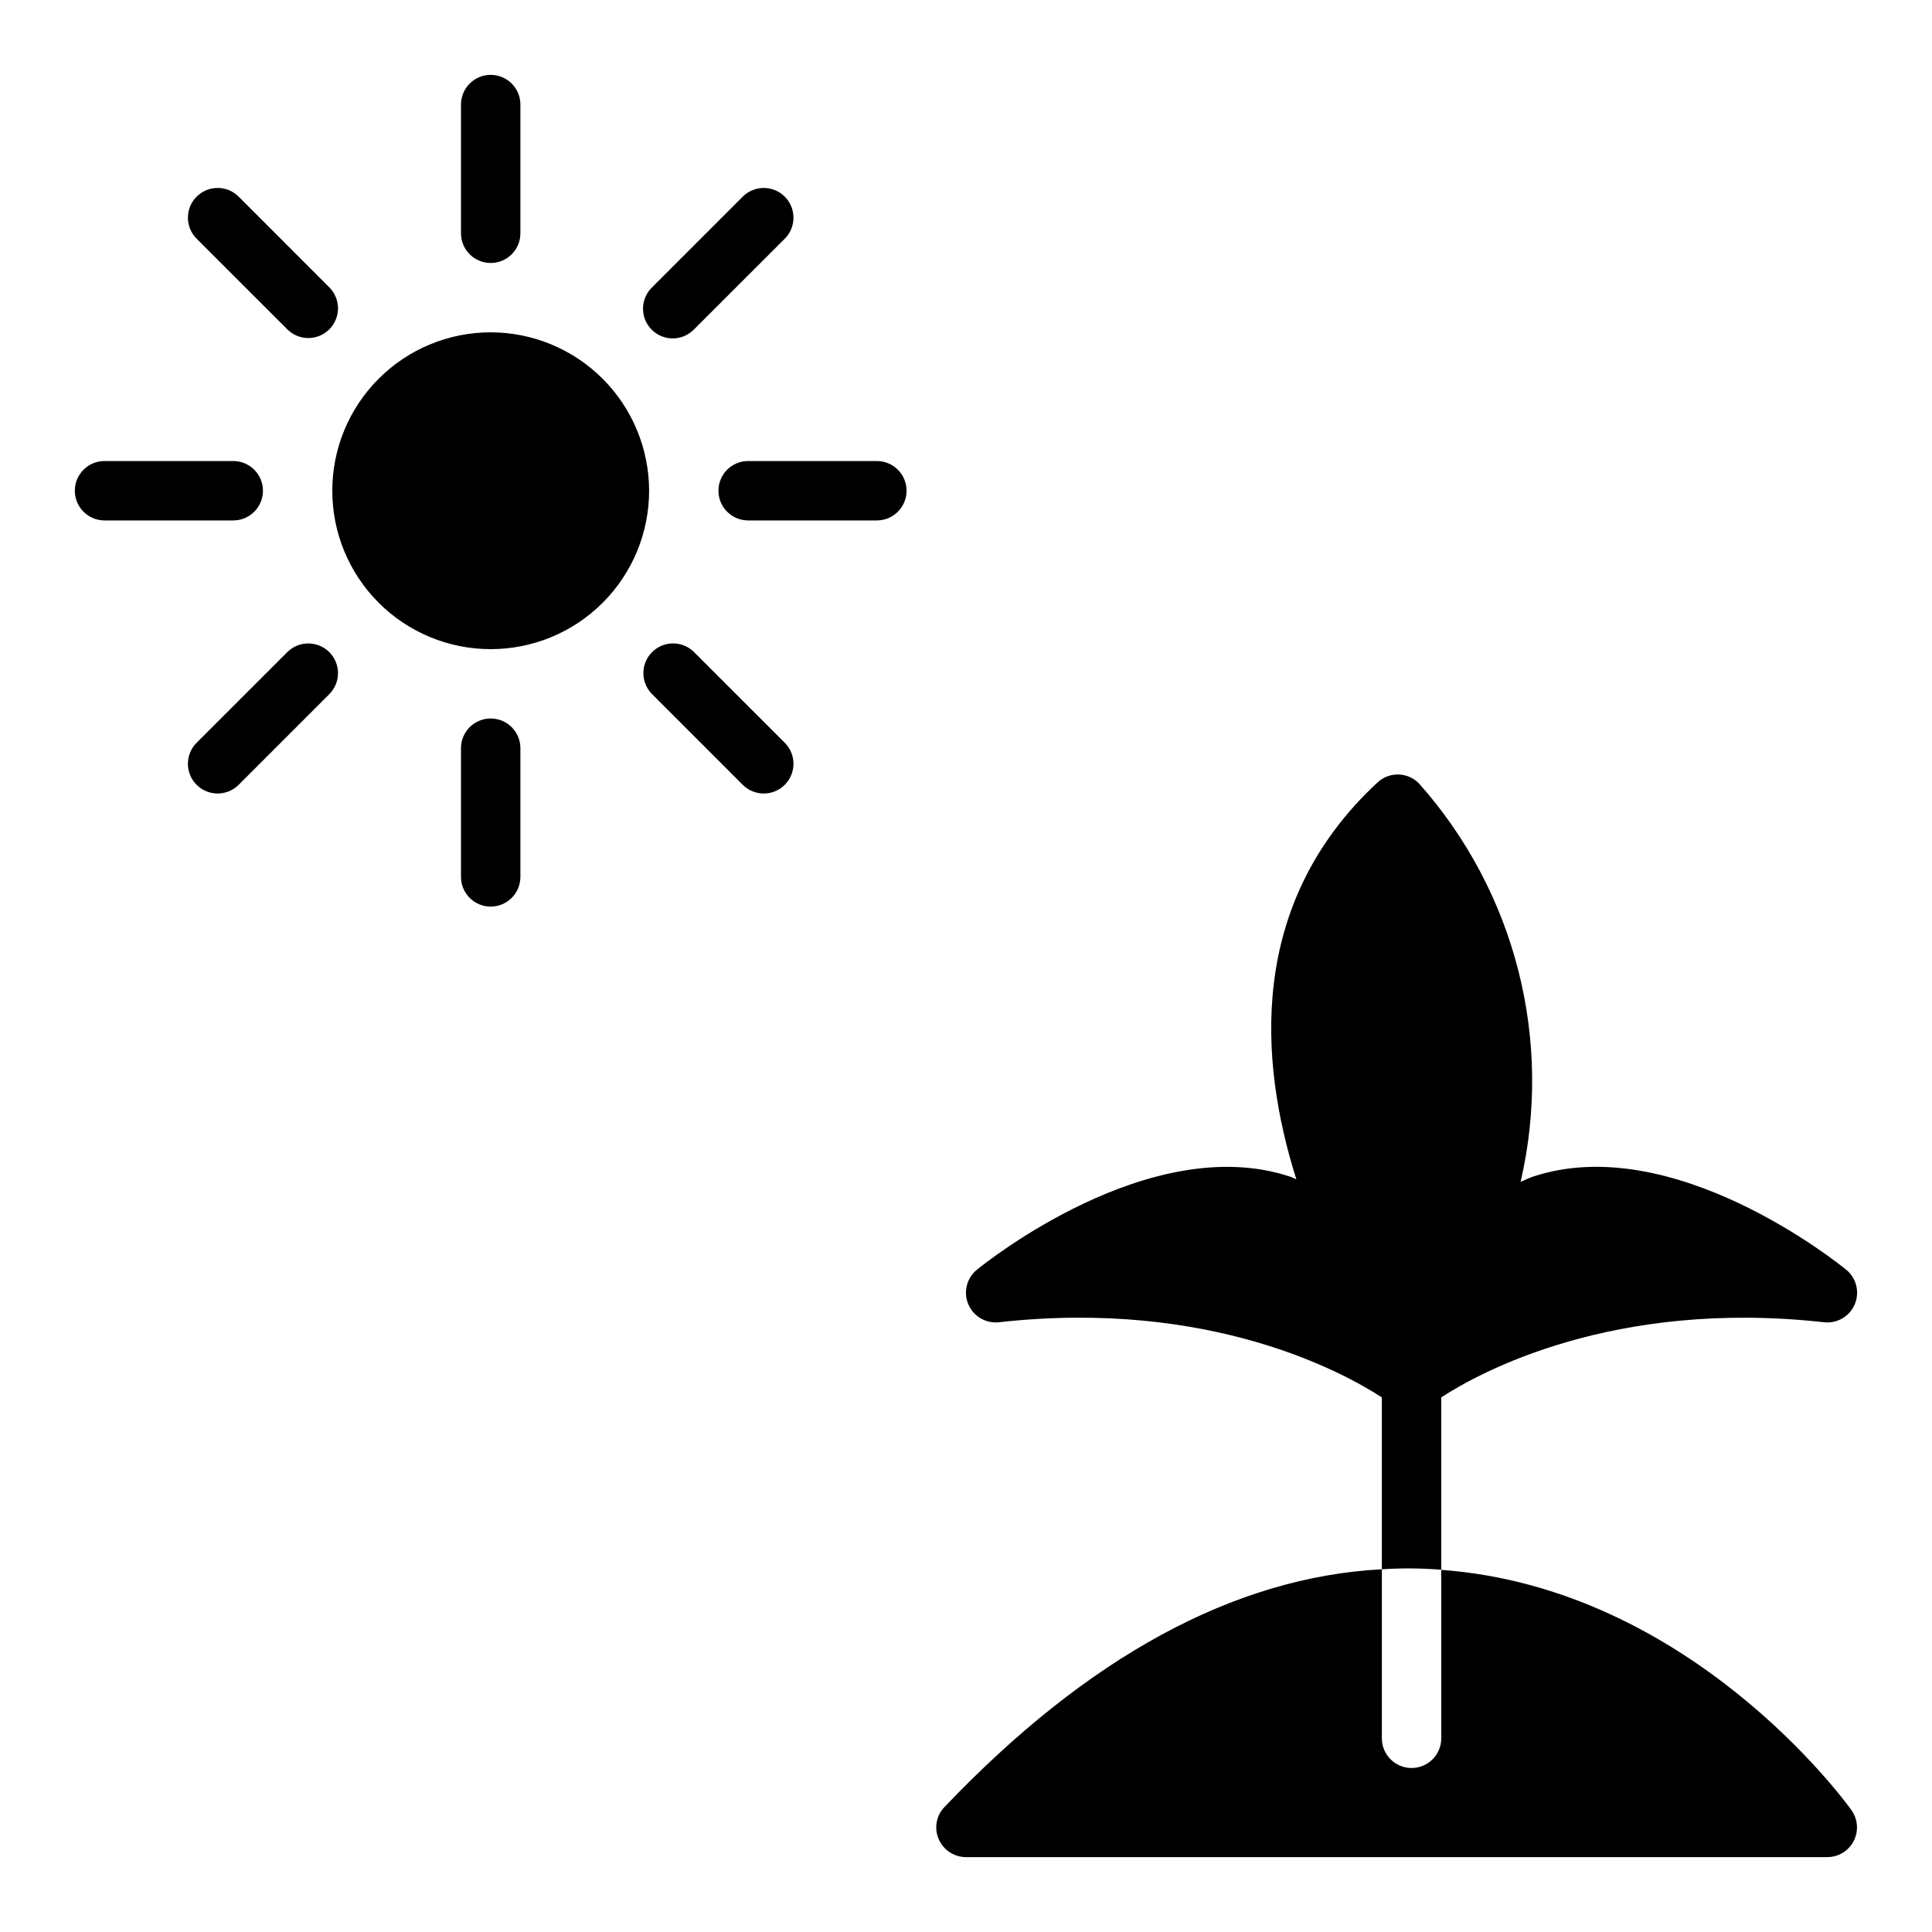 <?xml version="1.0" encoding="UTF-8"?>
<!-- Uploaded to: SVG Repo, www.svgrepo.com, Generator: SVG Repo Mixer Tools -->
<svg fill="#000000" width="800px" height="800px" version="1.1" viewBox="144 144 512 512" xmlns="http://www.w3.org/2000/svg">
 <path d="m634.66 623.72c1.703 2.394 1.934 5.539 0.594 8.156-1.344 2.617-4.031 4.266-6.969 4.281h-228.29c-3.16-0.004-6.012-1.895-7.242-4.805-1.25-2.891-0.629-6.246 1.574-8.5 37.785-39.676 76.754-60.93 115.88-62.977v44.793c0 4.348 3.523 7.871 7.871 7.871s7.871-3.523 7.871-7.871v-44.637c65.812 4.805 106.98 61.246 108.71 63.688zm-109.27-63.762v-0.004c0.188-0.012 0.375 0.016 0.551 0.078v-45.711c9.965-6.488 45.438-26.137 101.47-19.91h0.004c3.465 0.383 6.769-1.559 8.121-4.773 1.352-3.215 0.426-6.934-2.273-9.145-1.852-1.52-45.816-37-82.988-24.68-1.141 0.379-2.195 0.93-3.297 1.387 8.684-37.496-1.371-76.875-26.969-105.62-2.988-3.016-7.828-3.121-10.941-0.238-34.637 32.125-31.379 74.043-21.523 105.18-0.566-0.211-1.094-0.52-1.676-0.707-37.133-12.297-81.137 23.16-82.988 24.68v-0.004c-2.699 2.211-3.625 5.93-2.273 9.145 1.352 3.215 4.656 5.156 8.125 4.773 55.992-6.25 91.496 13.43 101.47 19.918v45.547c5.059-0.328 10.137-0.301 15.191 0.078zm-251.35-327.89c-11.137 0-21.812 4.422-29.688 12.293-7.871 7.875-12.293 18.551-12.293 29.688 0 11.133 4.422 21.812 12.293 29.684 7.875 7.875 18.551 12.297 29.688 12.297 11.133 0 21.812-4.422 29.684-12.297 7.875-7.871 12.297-18.551 12.297-29.684-0.012-11.133-4.438-21.801-12.309-29.672s-18.543-12.297-29.672-12.309zm0-18.375c2.086 0 4.09-0.828 5.566-2.305 1.477-1.477 2.305-3.481 2.305-5.566v-34.109c0-4.348-3.523-7.875-7.871-7.875s-7.871 3.527-7.871 7.875v34.109c0 2.086 0.828 4.09 2.305 5.566 1.477 1.477 3.477 2.305 5.566 2.305zm48.238 19.988c2.09 0 4.09-0.832 5.566-2.309l24.129-24.117c3.074-3.078 3.074-8.066 0-11.141-3.078-3.074-8.062-3.074-11.141 0l-24.121 24.129c-2.25 2.25-2.922 5.637-1.703 8.578 1.219 2.938 4.086 4.856 7.269 4.859zm54.098 32.496h-34.109c-4.348 0-7.871 3.523-7.871 7.871s3.523 7.871 7.871 7.871h34.109c4.348 0 7.871-3.523 7.871-7.871s-3.523-7.871-7.871-7.871zm-48.531 50.547v-0.004c-3.09-2.981-8-2.938-11.035 0.098s-3.078 7.945-0.098 11.035l24.121 24.129c3.078 3.074 8.062 3.074 11.141 0 3.074-3.078 3.074-8.062 0-11.141zm-53.805 17.68c-4.348 0-7.871 3.523-7.871 7.871v34.109c0 4.348 3.523 7.871 7.871 7.871s7.871-3.523 7.871-7.871v-34.109c0-2.09-0.828-4.09-2.305-5.566-1.477-1.477-3.481-2.305-5.566-2.305zm-53.805-17.684-24.129 24.121c-1.477 1.477-2.309 3.481-2.309 5.57s0.832 4.094 2.309 5.57c3.074 3.074 8.062 3.074 11.141 0l24.121-24.121h-0.004c2.984-3.09 2.941-8-0.094-11.035-3.039-3.035-7.949-3.078-11.035-0.098zm-6.551-42.672c0-2.09-0.828-4.09-2.305-5.566-1.477-1.477-3.481-2.305-5.566-2.305h-34.109c-4.348 0-7.875 3.523-7.875 7.871s3.527 7.871 7.875 7.871h34.109c2.086 0 4.09-0.828 5.566-2.305 1.477-1.477 2.305-3.481 2.305-5.566zm6.551-42.676c3.086 2.984 7.996 2.941 11.035-0.094 3.035-3.039 3.078-7.949 0.094-11.035l-24.117-24.129c-3.078-3.074-8.066-3.074-11.141 0s-3.074 8.062 0 11.141z"/>
</svg>